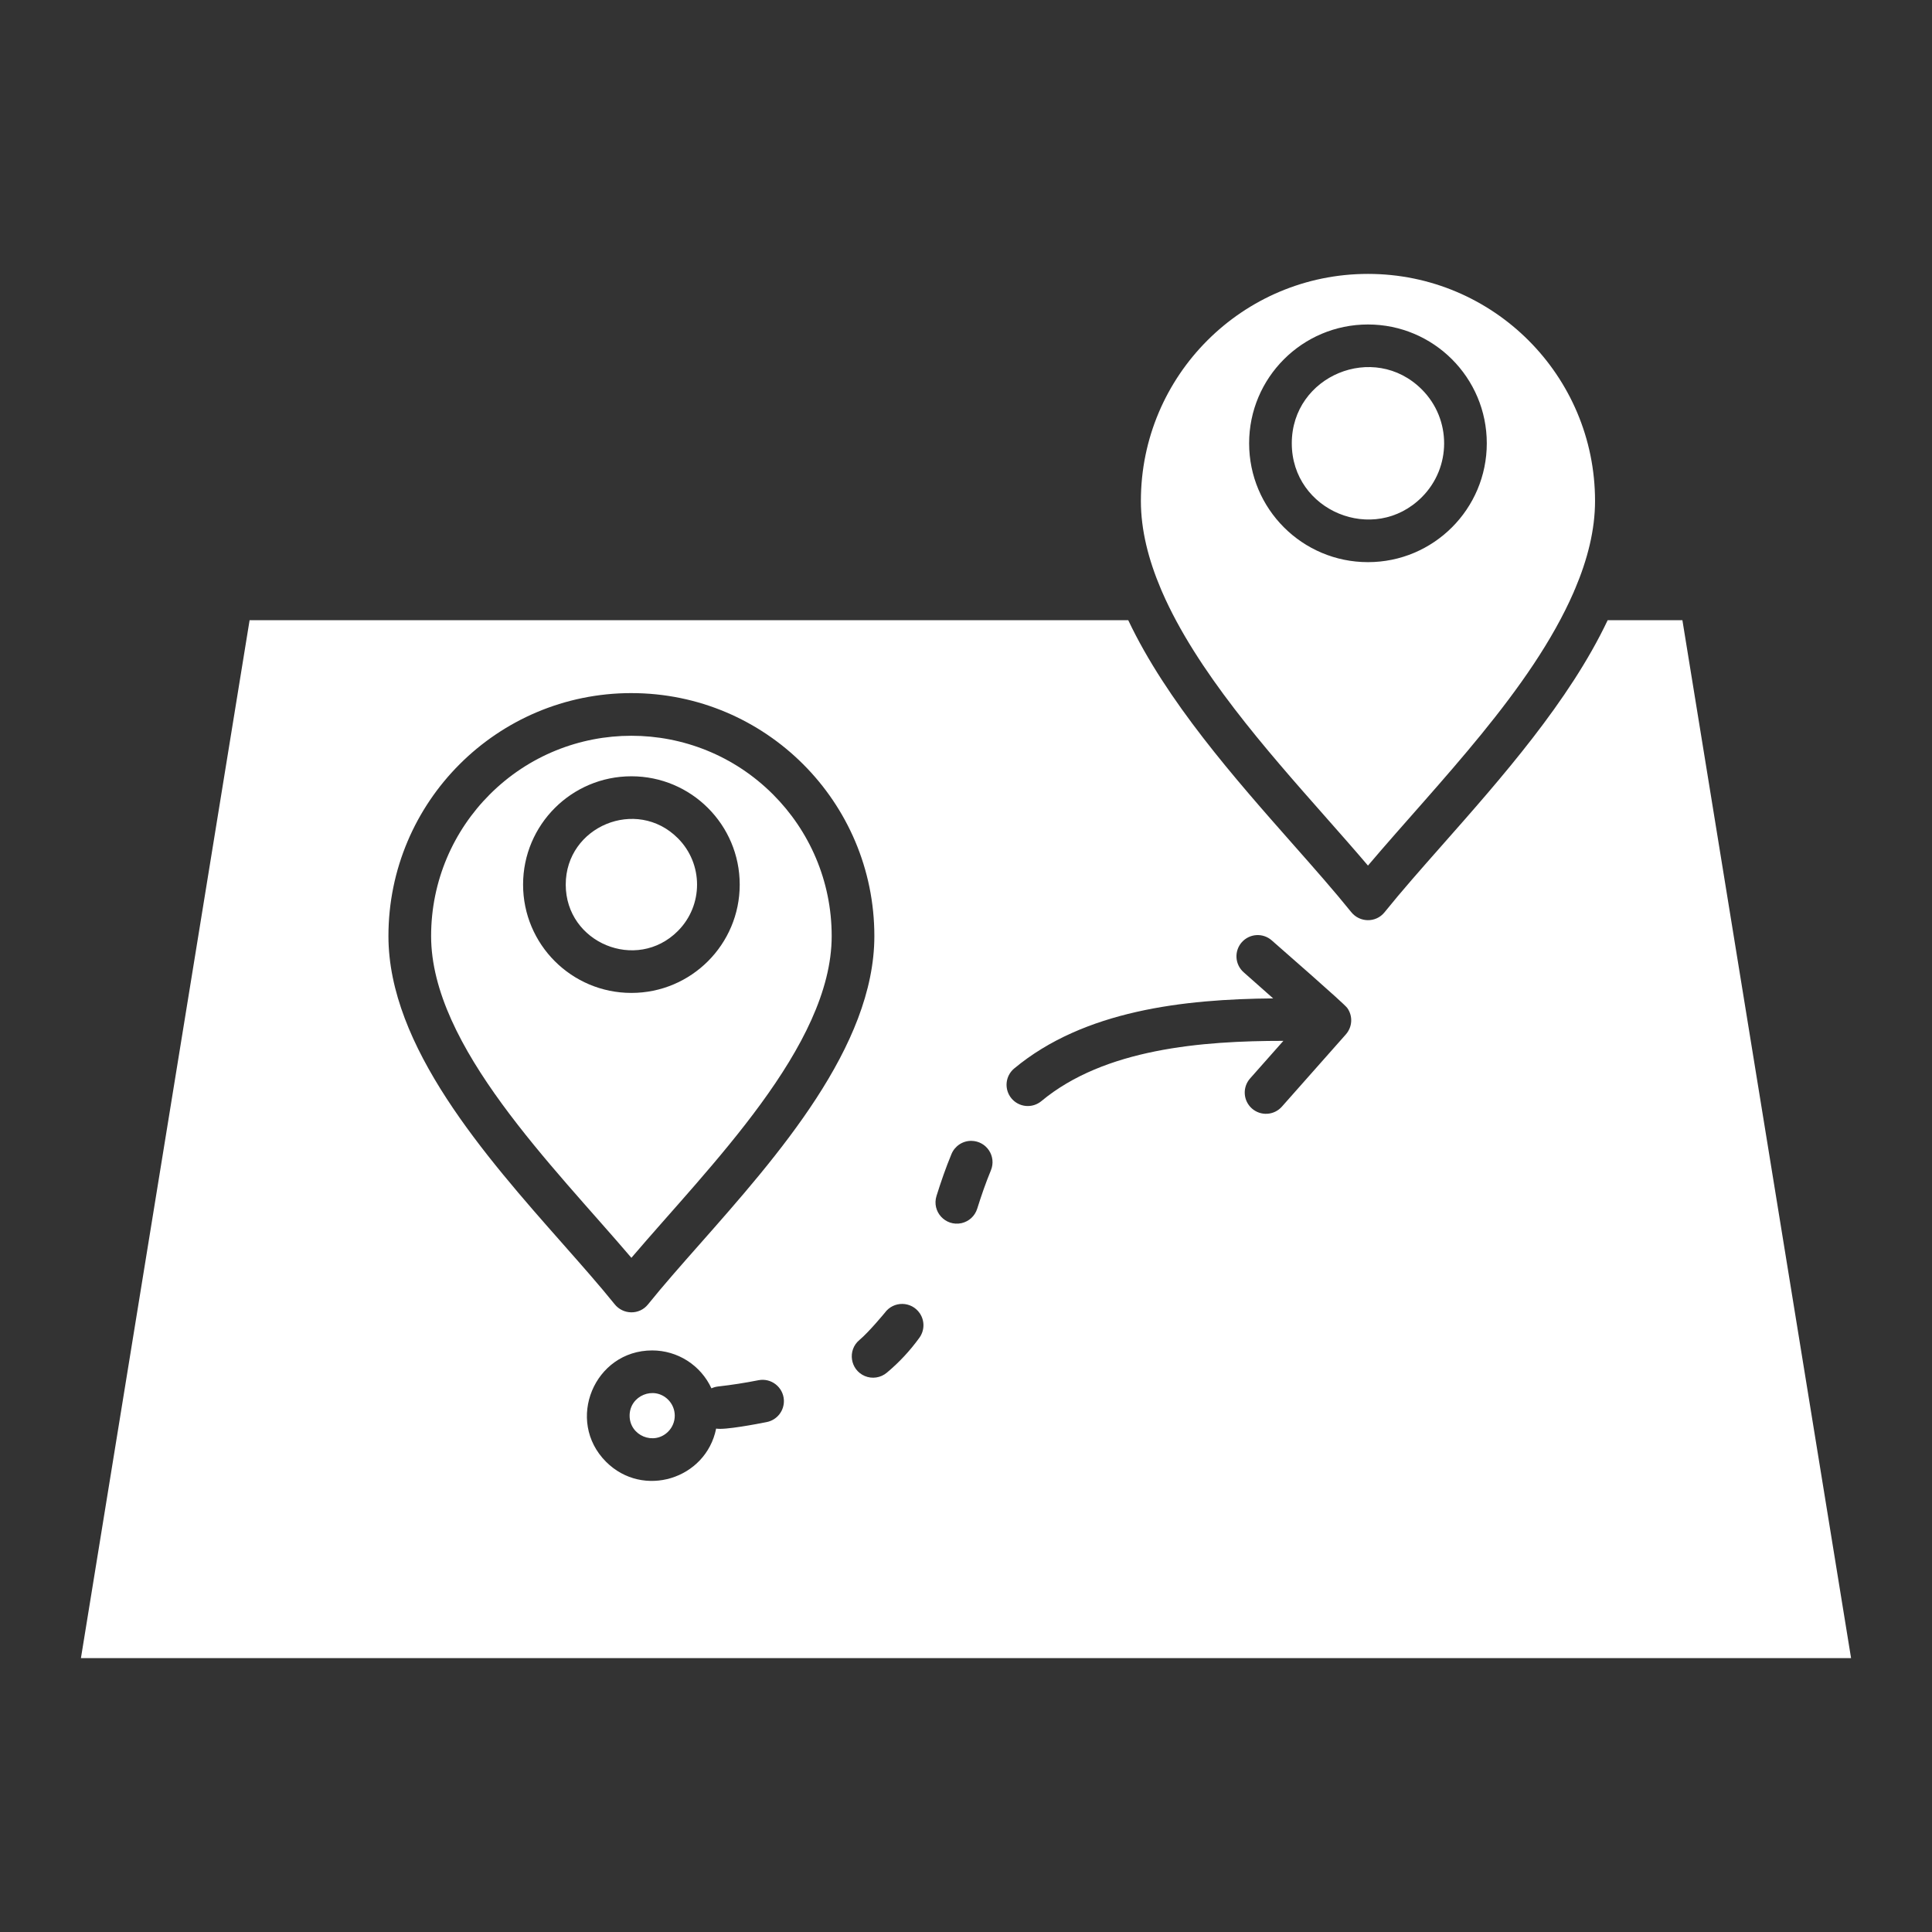 <svg width="200" height="200" viewBox="0 0 200 200" fill="none" xmlns="http://www.w3.org/2000/svg">
<rect x="0" y="0" width="200" height="200" fill="#333333" stroke="none"/>
<path fill-rule="evenodd" clip-rule="evenodd" d="M116.797 64.204H25.838L8.378 171.646H191.622L174.162 64.204H166.424C162.464 72.573 155.403 80.57 149.313 87.467C147.13 89.938 145.078 92.262 143.327 94.438C142.426 95.557 140.743 95.511 139.87 94.409C138.124 92.241 136.081 89.927 133.908 87.467C127.818 80.57 120.757 72.573 116.796 64.204L116.797 64.204ZM147.187 40.315C142.232 35.361 133.725 38.887 133.725 45.891C133.725 52.895 142.233 56.421 147.187 51.467C150.266 48.388 150.266 43.394 147.187 40.315ZM141.611 33.59C148.404 33.59 153.912 39.098 153.912 45.891C153.912 52.684 148.404 58.193 141.611 58.193C134.818 58.193 129.309 52.684 129.309 45.891C129.309 39.098 134.818 33.59 141.611 33.59ZM162.916 61.28C158.516 71.394 148.904 81.006 141.611 89.605C140.261 88.013 138.764 86.319 137.203 84.551C131.052 77.585 123.853 69.432 120.307 61.282C120.271 61.178 120.228 61.078 120.178 60.981C118.879 57.917 118.104 54.856 118.104 51.861C118.104 38.878 128.628 28.354 141.611 28.354C154.593 28.354 165.118 38.878 165.118 51.861C165.118 54.857 164.342 57.918 163.043 60.982C162.993 61.078 162.951 61.178 162.916 61.28ZM96.948 123.799C97.409 122.333 97.91 120.876 98.501 119.457C98.67 119.053 98.956 118.708 99.322 118.466C99.689 118.224 100.118 118.097 100.557 118.101C102.132 118.125 103.176 119.706 102.575 121.161C102.036 122.46 101.579 123.792 101.157 125.134C100.911 125.895 100.311 126.44 99.534 126.621C97.864 126.982 96.438 125.427 96.948 123.799ZM88.963 138.719C89.943 137.905 91.59 135.904 91.588 135.907C92.49 134.656 94.345 134.676 95.216 135.952C95.468 136.325 95.6 136.767 95.595 137.217C95.589 137.667 95.445 138.105 95.184 138.471C94.213 139.818 93.077 141.038 91.802 142.102C91.49 142.363 91.112 142.534 90.71 142.594C90.308 142.655 89.897 142.603 89.522 142.445C88.005 141.802 87.701 139.777 88.963 138.719ZM128.739 100.646C128.302 100.26 128.037 99.715 128.001 99.133C127.965 98.551 128.163 97.978 128.549 97.541C128.936 97.104 129.48 96.839 130.062 96.803C130.645 96.767 131.217 96.965 131.654 97.351C132.641 98.225 139.133 103.873 139.469 104.346C140.07 105.189 140.004 106.324 139.301 107.105L132.701 114.559C132.315 114.996 131.77 115.262 131.188 115.297C130.606 115.333 130.033 115.136 129.596 114.749C129.159 114.363 128.894 113.818 128.858 113.236C128.822 112.654 129.02 112.081 129.406 111.644L132.855 107.749C124.458 107.75 114.343 108.541 107.791 113.997C107.343 114.365 106.766 114.541 106.188 114.486C105.61 114.431 105.077 114.15 104.706 113.703C104.334 113.257 104.155 112.681 104.206 112.103C104.257 111.524 104.535 110.99 104.98 110.616C112.223 104.584 122.589 103.432 131.796 103.353L128.739 100.646L128.739 100.646ZM69.167 144.896C69.605 145.335 69.851 145.929 69.851 146.549C69.851 147.169 69.605 147.763 69.167 148.202C67.7 149.669 65.177 148.627 65.177 146.549C65.177 144.47 67.7 143.429 69.167 144.896ZM67.514 139.796C68.804 139.796 70.068 140.165 71.155 140.861C72.242 141.557 73.107 142.549 73.648 143.721C73.862 143.622 74.09 143.558 74.324 143.53C75.726 143.373 77.121 143.156 78.505 142.882C79.825 142.616 81.075 143.586 81.147 144.932C81.174 145.461 81.01 145.982 80.686 146.4C80.361 146.819 79.896 147.107 79.377 147.211C78.419 147.403 74.991 148.06 74.135 147.886C73.083 153.124 66.563 155.149 62.739 151.325C58.493 147.079 61.519 139.796 67.514 139.796ZM70.168 86.768C72.823 89.422 72.822 93.727 70.168 96.381C65.898 100.651 58.565 97.612 58.565 91.575C58.565 85.537 65.898 82.498 70.168 86.768ZM65.362 80.361C71.554 80.361 76.575 85.382 76.575 91.574C76.575 97.766 71.554 102.787 65.362 102.787C59.17 102.787 54.149 97.766 54.149 91.574C54.149 85.382 59.17 80.361 65.362 80.361ZM80.023 82.239C83.775 85.991 86.096 91.175 86.096 96.9C86.096 108.303 73.443 120.721 65.362 130.208C57.28 120.721 44.628 108.302 44.628 96.9C44.628 91.174 46.948 85.991 50.7 82.239C58.797 74.142 71.926 74.142 80.023 82.239H80.023ZM65.362 71.75C79.251 71.75 90.513 83.011 90.513 96.9C90.513 108.325 80.504 119.659 72.412 128.823C70.469 131.023 68.642 133.092 67.079 135.034C66.178 136.153 64.495 136.107 63.622 135.005C62.064 133.071 60.246 131.013 58.313 128.824C50.22 119.659 40.211 108.326 40.211 96.9C40.211 83.01 51.473 71.749 65.362 71.749L65.362 71.75Z" fill="white"/>
</svg>

